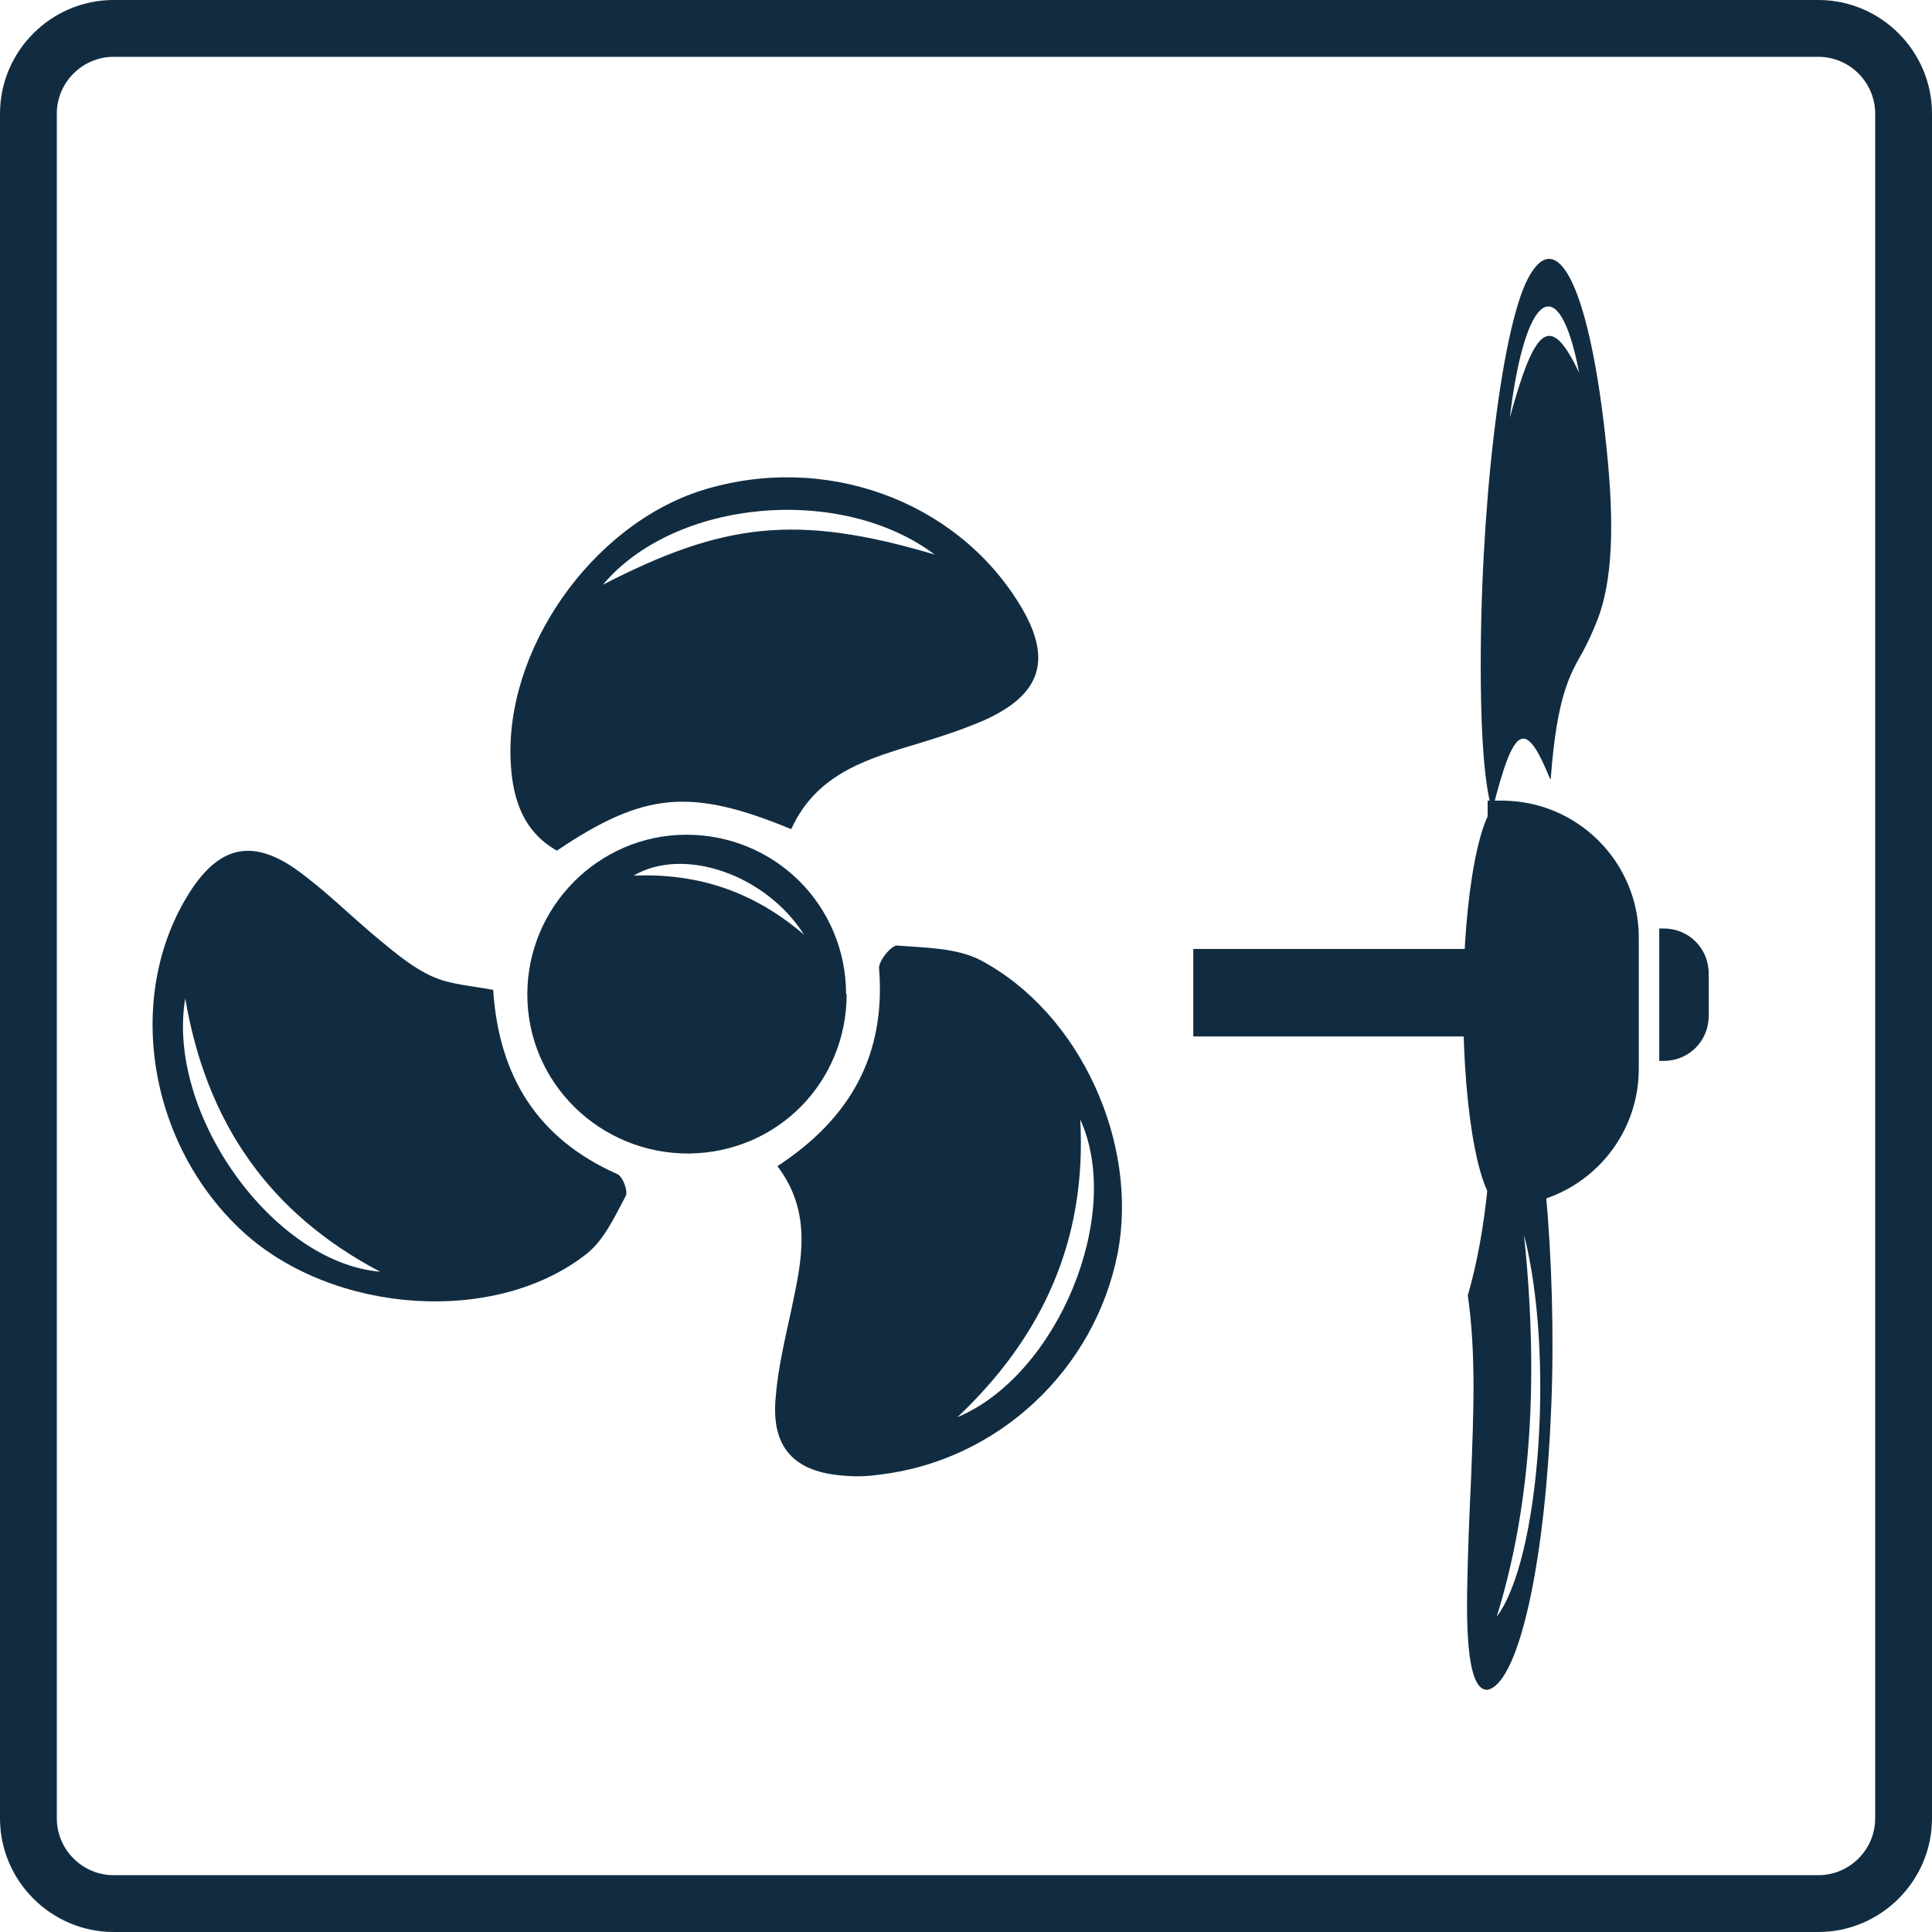 <?xml version="1.0" encoding="UTF-8"?><svg id="Calque_2" xmlns="http://www.w3.org/2000/svg" viewBox="0 0 34 34"><defs><style>.cls-1{fill:#112c40;}</style></defs><g id="Calque_1-2"><g><path class="cls-1" d="m32,1c.55,0,1,.45,1,1v30c0,.55-.45,1-1,1H2c-.55,0-1-.45-1-1V2c0-.55.45-1,1-1h30m0-1H2C.9,0,0,.9,0,2v30c0,1.1.9,2,2,2h30c1.1,0,2-.9,2-2V2c0-1.1-.9-2-2-2h0Z"/><g><path class="cls-1" d="m13.67,20.53c1.32-.86,1.92-1.99,1.8-3.49-.01-.13.22-.41.32-.4.5.04,1.05.04,1.47.26,1.75.93,2.78,3.21,2.41,5.15-.4,2.05-2.1,3.65-4.18,3.9-.21.03-.42.04-.63.02-.88-.06-1.29-.49-1.21-1.37.04-.53.17-1.05.28-1.57.18-.85.37-1.69-.25-2.51Zm3.18,4.41c1.76-.74,2.93-3.56,2.16-5.24.12,2.13-.67,3.83-2.16,5.24Z"/><path class="cls-1" d="m13.92,14.59c-1.77-.73-2.59-.65-4.12.38-.58-.33-.77-.88-.81-1.51-.13-2,1.41-4.21,3.36-4.83,2.14-.67,4.46.16,5.59,2,.59.96.4,1.59-.63,2.05-.35.15-.71.27-1.07.38-.92.28-1.85.52-2.31,1.52Zm2.53-4.83c-1.65-1.24-4.57-.98-5.84.53,2.1-1.08,3.39-1.26,5.84-.53Z"/><path class="cls-1" d="m8.68,17.43c.1,1.51.78,2.61,2.18,3.23.1.04.2.31.15.39-.19.36-.38.77-.68,1.01-1.6,1.27-4.45,1.07-6.04-.37-1.69-1.54-2.11-4.17-.95-5.99.51-.8,1.09-.95,1.87-.4.52.37.98.84,1.48,1.25.29.24.59.49.93.64.32.14.69.16,1.06.23Zm-5.42.14c-.34,2.02,1.54,4.65,3.43,4.81-1.96-1.03-3.06-2.63-3.43-4.81Z"/><path class="cls-1" d="m14.9,17.49c0,1.56-1.22,2.79-2.77,2.81-1.57.01-2.85-1.24-2.85-2.8,0-1.54,1.25-2.8,2.78-2.81,1.57-.01,2.83,1.24,2.83,2.81Zm-.75-1.04c-.67-1.06-2.12-1.56-3-1.04,1.16-.05,2.14.3,3,1.04Z"/></g><g><path class="cls-1" d="m25.83,22.8c.32-1.1.47-2.53.44-4.43,0-.17.05-.52.08-.51.12.05.26.05.36.33.43,1.18.69,4.08.59,6.55-.1,2.61-.52,4.64-1.03,4.96-.05.03-.1.05-.15.03-.22-.07-.32-.63-.3-1.75.01-.67.04-1.34.07-2,.04-1.08.09-2.15-.06-3.19Zm.51,5.65c.76-1,1.02-4.62.48-6.72.28,2.7.09,4.88-.48,6.72Z"/><path class="cls-1" d="m27.28,13.71c-.44-1.08-.64-.96-1.02.56-.14-.48-.19-1.3-.2-2.23-.03-2.96.35-6.23.83-7.14.53-1,1.1.24,1.38,2.96.15,1.42.1,2.36-.15,3.03-.09.23-.17.4-.26.57-.23.41-.46.77-.57,2.25Zm.51-7.15c-.35-1.84-.95-1.45-1.22.79.44-1.6.71-1.87,1.22-.79Z"/><path class="cls-1" d="m27.13,17.66c0,1.98-.3,3.55-.68,3.57-.39.02-.7-1.57-.7-3.56,0-1.95.31-3.56.69-3.58.39-.02.7,1.57.7,3.57Zm-.18-1.32c-.16-1.35-.52-1.98-.74-1.32.28-.06.53.38.74,1.32Z"/><path class="cls-1" d="m26.18,14.09h.25c1.33,0,2.41,1.08,2.41,2.41v2.31c0,1.33-1.08,2.41-2.41,2.41h-.25v-7.14h0Z"/><path class="cls-1" d="m29.2,16.34h.08c.44,0,.79.35.79.79v.75c0,.44-.35.79-.79.79h-.08v-2.33h0Z"/><rect class="cls-1" x="21" y="16.7" width="7.23" height="1.54"/></g></g></g></svg>